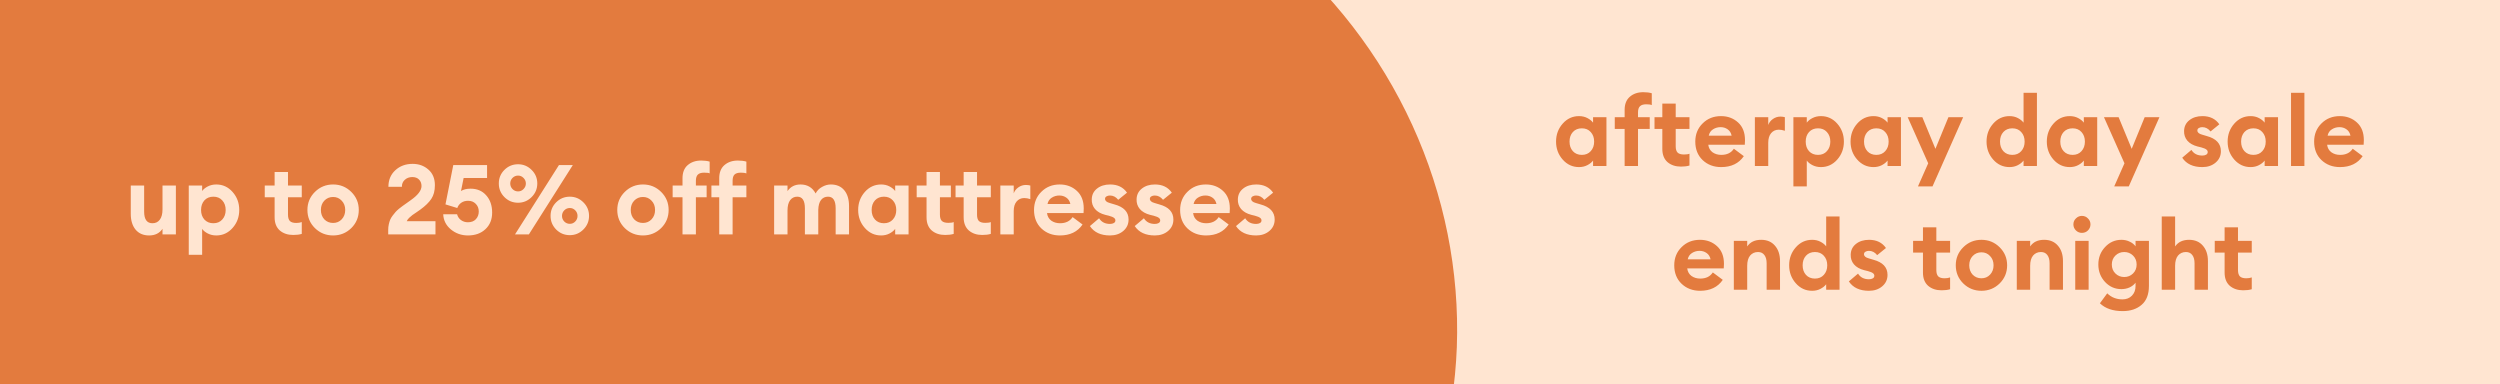 <svg xmlns="http://www.w3.org/2000/svg" fill="none" viewBox="0 0 768 118" height="118" width="768">
<g clip-path="url(#clip0_83_5987)">
<rect fill="#FFE5D1" height="118" width="768"></rect>
<path fill="#E37B3E" d="M325.588 84.035C335.411 105.569 350.17 124.68 368.701 139.862C386.615 154.513 407.552 165.157 430 171.025C440.678 151.192 446.669 129.195 447.538 106.625C448.383 83.263 443.696 59.913 433.843 38.396C423.99 16.878 409.235 -2.227 390.729 -17.431C372.815 -32.083 351.878 -42.727 329.431 -48.595C318.752 -28.762 312.762 -6.765 311.893 15.805C311.013 39.17 315.701 62.527 325.588 84.035Z"></path>
<rect fill="#E37B3E" height="118" width="403"></rect>
<path fill="#FFE5D1" d="M45.811 72.33C44.031 72.33 42.641 71.73 41.641 70.53C40.661 69.33 40.171 67.72 40.171 65.7V57H44.281V65.01C44.281 67.39 45.131 68.58 46.831 68.58C47.791 68.58 48.541 68.22 49.081 67.5C49.641 66.78 49.921 65.72 49.921 64.32V57H54.031V72H49.921V70.29C49.001 71.65 47.631 72.33 45.811 72.33ZM62.098 78.27H57.988V57H62.098V58.68C62.478 58.14 63.058 57.67 63.838 57.27C64.618 56.87 65.488 56.67 66.448 56.67C68.428 56.67 70.098 57.44 71.458 58.98C72.818 60.52 73.498 62.36 73.498 64.5C73.498 66.64 72.818 68.48 71.458 70.02C70.098 71.56 68.428 72.33 66.448 72.33C65.488 72.33 64.618 72.13 63.838 71.73C63.058 71.33 62.478 70.86 62.098 70.32V78.27ZM62.788 67.44C63.488 68.2 64.408 68.58 65.548 68.58C66.688 68.58 67.598 68.2 68.278 67.44C68.978 66.68 69.328 65.7 69.328 64.5C69.328 63.3 68.978 62.32 68.278 61.56C67.598 60.8 66.688 60.42 65.548 60.42C64.408 60.42 63.488 60.8 62.788 61.56C62.108 62.32 61.768 63.3 61.768 64.5C61.768 65.7 62.108 66.68 62.788 67.44ZM90.092 72.18C88.412 72.18 87.032 71.72 85.952 70.8C84.892 69.86 84.362 68.51 84.362 66.75V60.6H81.332V57H84.362V52.83H88.472V57H92.702V60.6H88.472V65.94C88.472 66.86 88.672 67.52 89.072 67.92C89.472 68.3 90.122 68.49 91.022 68.49C91.662 68.49 92.222 68.4 92.702 68.22V71.85C91.982 72.07 91.112 72.18 90.092 72.18ZM107.909 70.08C106.369 71.58 104.509 72.33 102.329 72.33C100.149 72.33 98.289 71.58 96.749 70.08C95.209 68.56 94.439 66.7 94.439 64.5C94.439 62.32 95.209 60.47 96.749 58.95C98.289 57.43 100.149 56.67 102.329 56.67C104.509 56.67 106.369 57.43 107.909 58.95C109.449 60.47 110.219 62.32 110.219 64.5C110.219 66.7 109.449 68.56 107.909 70.08ZM102.329 68.49C103.389 68.49 104.269 68.12 104.969 67.38C105.689 66.62 106.049 65.66 106.049 64.5C106.049 63.34 105.689 62.39 104.969 61.65C104.269 60.89 103.389 60.51 102.329 60.51C101.249 60.51 100.349 60.89 99.629 61.65C98.929 62.39 98.579 63.34 98.579 64.5C98.579 65.66 98.929 66.62 99.629 67.38C100.349 68.12 101.249 68.49 102.329 68.49ZM133.779 67.95V72H119.259V70.59C119.259 70.01 119.319 69.45 119.439 68.91C119.559 68.37 119.699 67.9 119.859 67.5C120.039 67.08 120.299 66.65 120.639 66.21C120.979 65.77 121.269 65.41 121.509 65.13C121.749 64.85 122.109 64.51 122.589 64.11C123.089 63.71 123.469 63.42 123.729 63.24C123.989 63.04 124.399 62.75 124.959 62.37C125.519 61.97 125.909 61.69 126.129 61.53C128.369 59.97 129.489 58.51 129.489 57.15C129.489 56.35 129.239 55.69 128.739 55.17C128.239 54.65 127.549 54.39 126.669 54.39C125.729 54.39 124.949 54.68 124.329 55.26C123.729 55.82 123.439 56.53 123.459 57.39H119.319C119.319 55.31 120.019 53.62 121.419 52.32C122.839 51 124.619 50.34 126.759 50.34C128.659 50.34 130.269 50.92 131.589 52.08C132.929 53.24 133.599 54.85 133.599 56.91C133.599 58.61 133.229 60.01 132.489 61.11C131.769 62.19 130.639 63.29 129.099 64.41C128.959 64.51 128.599 64.76 128.019 65.16C127.439 65.54 126.999 65.84 126.699 66.06C126.399 66.28 126.059 66.57 125.679 66.93C125.319 67.29 125.079 67.63 124.959 67.95H133.779ZM143.747 72.33C141.747 72.33 139.997 71.71 138.497 70.47C137.017 69.23 136.237 67.68 136.157 65.82H140.417C140.597 66.54 140.987 67.13 141.587 67.59C142.207 68.05 142.927 68.28 143.747 68.28C144.787 68.28 145.597 67.97 146.177 67.35C146.777 66.71 147.077 65.92 147.077 64.98C147.077 64.02 146.767 63.23 146.147 62.61C145.547 61.99 144.767 61.68 143.807 61.68C142.987 61.68 142.287 61.88 141.707 62.28C141.127 62.68 140.717 63.22 140.477 63.9L136.847 62.79L139.247 50.7H149.627V54.69H142.427L141.617 58.68C142.377 58.2 143.357 57.96 144.557 57.96C146.557 57.96 148.157 58.64 149.357 60C150.577 61.36 151.187 63.13 151.187 65.31C151.187 67.43 150.497 69.13 149.117 70.41C147.757 71.69 145.967 72.33 143.747 72.33ZM162.475 72L158.215 72L171.715 50.7H175.975L162.475 72ZM175.045 72.24C173.405 72.24 172.005 71.66 170.845 70.5C169.705 69.34 169.135 67.95 169.135 66.33C169.135 64.69 169.705 63.3 170.845 62.16C172.005 61 173.405 60.42 175.045 60.42C176.665 60.42 178.055 61 179.215 62.16C180.375 63.3 180.955 64.69 180.955 66.33C180.955 67.95 180.375 69.34 179.215 70.5C178.055 71.66 176.665 72.24 175.045 72.24ZM173.335 68.04C173.815 68.52 174.385 68.76 175.045 68.76C175.705 68.76 176.265 68.52 176.725 68.04C177.185 67.56 177.415 66.99 177.415 66.33C177.415 65.67 177.185 65.1 176.725 64.62C176.265 64.14 175.705 63.9 175.045 63.9C174.385 63.9 173.815 64.14 173.335 64.62C172.875 65.1 172.645 65.67 172.645 66.33C172.645 66.99 172.875 67.56 173.335 68.04ZM159.145 62.28C157.505 62.28 156.105 61.7 154.945 60.54C153.805 59.38 153.235 57.99 153.235 56.37C153.235 54.73 153.805 53.34 154.945 52.2C156.105 51.04 157.505 50.46 159.145 50.46C160.765 50.46 162.155 51.04 163.315 52.2C164.475 53.34 165.055 54.73 165.055 56.37C165.055 57.99 164.475 59.38 163.315 60.54C162.155 61.7 160.765 62.28 159.145 62.28ZM157.435 58.08C157.915 58.56 158.485 58.8 159.145 58.8C159.805 58.8 160.365 58.56 160.825 58.08C161.305 57.6 161.545 57.03 161.545 56.37C161.545 55.71 161.305 55.14 160.825 54.66C160.365 54.18 159.805 53.94 159.145 53.94C158.485 53.94 157.915 54.18 157.435 54.66C156.975 55.14 156.745 55.71 156.745 56.37C156.745 57.03 156.975 57.6 157.435 58.08ZM203.095 70.08C201.555 71.58 199.695 72.33 197.515 72.33C195.335 72.33 193.475 71.58 191.935 70.08C190.395 68.56 189.625 66.7 189.625 64.5C189.625 62.32 190.395 60.47 191.935 58.95C193.475 57.43 195.335 56.67 197.515 56.67C199.695 56.67 201.555 57.43 203.095 58.95C204.635 60.47 205.405 62.32 205.405 64.5C205.405 66.7 204.635 68.56 203.095 70.08ZM197.515 68.49C198.575 68.49 199.455 68.12 200.155 67.38C200.875 66.62 201.235 65.66 201.235 64.5C201.235 63.34 200.875 62.39 200.155 61.65C199.455 60.89 198.575 60.51 197.515 60.51C196.435 60.51 195.535 60.89 194.815 61.65C194.115 62.39 193.765 63.34 193.765 64.5C193.765 65.66 194.115 66.62 194.815 67.38C195.535 68.12 196.435 68.49 197.515 68.49ZM209.666 72V60.6H206.636V57H209.666V54.75C209.666 52.99 210.196 51.65 211.256 50.73C212.336 49.79 213.716 49.32 215.396 49.32C216.416 49.32 217.286 49.43 218.006 49.65V53.28C217.826 53.12 217.266 53.04 216.326 53.04C215.426 53.04 214.776 53.24 214.376 53.64C213.976 54.02 213.776 54.66 213.776 55.56V57H217.076V60.6H213.776V72H209.666ZM220.946 72V60.6H218.546V57H220.946V54.75C220.946 52.99 221.476 51.65 222.536 50.73C223.616 49.79 224.996 49.32 226.676 49.32C227.696 49.32 228.566 49.43 229.286 49.65V53.28C228.926 53.12 228.356 53.04 227.576 53.04C226.676 53.04 226.026 53.24 225.626 53.64C225.246 54.02 225.056 54.66 225.056 55.56V57H229.286V60.6H225.056V72H220.946ZM256.712 72V63.99C256.712 61.61 255.932 60.42 254.372 60.42C253.472 60.42 252.752 60.76 252.212 61.44C251.692 62.12 251.412 63.13 251.372 64.47V72H247.262V63.99C247.262 61.61 246.482 60.42 244.922 60.42C244.002 60.42 243.272 60.78 242.732 61.5C242.192 62.22 241.922 63.28 241.922 64.68V72H237.812V57H241.922V58.71C242.862 57.35 244.192 56.67 245.912 56.67C248.012 56.67 249.562 57.59 250.562 59.43C251.002 58.57 251.662 57.9 252.542 57.42C253.422 56.92 254.312 56.67 255.212 56.67C256.992 56.67 258.372 57.26 259.352 58.44C260.332 59.62 260.822 61.24 260.822 63.3V72H256.712ZM270.679 72.33C268.699 72.33 267.029 71.56 265.669 70.02C264.309 68.48 263.629 66.64 263.629 64.5C263.629 62.36 264.309 60.52 265.669 58.98C267.029 57.44 268.699 56.67 270.679 56.67C271.639 56.67 272.499 56.87 273.259 57.27C274.019 57.67 274.599 58.14 274.999 58.68V57L279.109 57V72H274.999V70.32C274.599 70.86 274.019 71.33 273.259 71.73C272.499 72.13 271.639 72.33 270.679 72.33ZM268.789 67.44C269.489 68.2 270.409 68.58 271.549 68.58C272.689 68.58 273.599 68.2 274.279 67.44C274.979 66.68 275.329 65.7 275.329 64.5C275.329 63.3 274.979 62.32 274.279 61.56C273.599 60.8 272.689 60.42 271.549 60.42C270.409 60.42 269.489 60.8 268.789 61.56C268.109 62.32 267.769 63.3 267.769 64.5C267.769 65.7 268.109 66.68 268.789 67.44ZM301.735 72.18C300.075 72.18 298.705 71.72 297.625 70.8C296.565 69.86 296.035 68.51 296.035 66.75V60.6H293.545V57H296.035V52.83H300.145V57H304.375V60.6H300.145V65.94C300.145 66.86 300.335 67.51 300.715 67.89C301.115 68.27 301.765 68.46 302.665 68.46C303.445 68.46 304.015 68.38 304.375 68.22V71.85C303.655 72.07 302.775 72.18 301.735 72.18ZM290.365 72.18C288.685 72.18 287.305 71.72 286.225 70.8C285.165 69.86 284.635 68.51 284.635 66.75V60.6H281.605V57H284.635V52.83H288.745V57H292.105V60.6H288.745V65.94C288.745 66.84 288.945 67.49 289.345 67.89C289.765 68.27 290.425 68.46 291.325 68.46C292.065 68.46 292.615 68.38 292.975 68.22V71.85C292.255 72.07 291.385 72.18 290.365 72.18ZM307.304 72V57H311.414V59.4C311.674 58.66 312.144 58.05 312.824 57.57C313.524 57.07 314.294 56.82 315.134 56.82C315.654 56.82 316.114 56.88 316.514 57V61.17C315.854 60.95 315.234 60.84 314.654 60.84C313.674 60.84 312.884 61.2 312.284 61.92C311.704 62.62 311.414 63.59 311.414 64.83V72H307.304ZM325.603 72.33C323.323 72.33 321.423 71.61 319.903 70.17C318.403 68.73 317.653 66.84 317.653 64.5C317.653 62.26 318.403 60.4 319.903 58.92C321.403 57.42 323.283 56.67 325.543 56.67C327.623 56.67 329.373 57.32 330.793 58.62C332.213 59.9 332.923 61.71 332.923 64.05C332.923 64.71 332.903 65.18 332.863 65.46H321.643C321.763 66.44 322.193 67.21 322.933 67.77C323.693 68.31 324.593 68.58 325.633 68.58C327.393 68.58 328.683 67.95 329.503 66.69L332.563 68.97C331.023 71.21 328.703 72.33 325.603 72.33ZM321.793 62.67H328.813C328.633 61.81 328.223 61.16 327.583 60.72C326.963 60.28 326.243 60.06 325.423 60.06C324.583 60.06 323.813 60.28 323.113 60.72C322.413 61.16 321.973 61.81 321.793 62.67ZM340.997 72.33C338.157 72.33 336.097 71.37 334.817 69.45L337.637 67.05C338.357 68.21 339.477 68.79 340.997 68.79C341.457 68.79 341.847 68.7 342.167 68.52C342.487 68.34 342.647 68.07 342.647 67.71C342.647 67.39 342.507 67.13 342.227 66.93C341.967 66.71 341.437 66.49 340.637 66.27L339.527 66C338.147 65.64 337.097 65.04 336.377 64.2C335.677 63.36 335.347 62.36 335.387 61.2C335.427 59.84 335.967 58.75 337.007 57.93C338.067 57.09 339.407 56.67 341.027 56.67C343.327 56.67 345.057 57.51 346.217 59.19L343.517 61.38C342.817 60.5 341.967 60.06 340.967 60.06C340.567 60.06 340.217 60.15 339.917 60.33C339.617 60.51 339.467 60.76 339.467 61.08C339.467 61.68 339.957 62.11 340.937 62.37L342.347 62.79C345.247 63.57 346.697 65.12 346.697 67.44C346.697 68.86 346.157 70.03 345.077 70.95C343.997 71.87 342.637 72.33 340.997 72.33ZM354.766 72.33C351.926 72.33 349.866 71.37 348.586 69.45L351.406 67.05C352.126 68.21 353.246 68.79 354.766 68.79C355.226 68.79 355.616 68.7 355.936 68.52C356.256 68.34 356.416 68.07 356.416 67.71C356.416 67.39 356.276 67.13 355.996 66.93C355.736 66.71 355.206 66.49 354.406 66.27L353.296 66C351.916 65.64 350.866 65.04 350.146 64.2C349.446 63.36 349.116 62.36 349.156 61.2C349.196 59.84 349.736 58.75 350.776 57.93C351.836 57.09 353.176 56.67 354.796 56.67C357.096 56.67 358.826 57.51 359.986 59.19L357.286 61.38C356.586 60.5 355.736 60.06 354.736 60.06C354.336 60.06 353.986 60.15 353.686 60.33C353.386 60.51 353.236 60.76 353.236 61.08C353.236 61.68 353.726 62.11 354.706 62.37L356.116 62.79C359.016 63.57 360.466 65.12 360.466 67.44C360.466 68.86 359.926 70.03 358.846 70.95C357.766 71.87 356.406 72.33 354.766 72.33ZM370.486 72.33C368.206 72.33 366.306 71.61 364.786 70.17C363.286 68.73 362.536 66.84 362.536 64.5C362.536 62.26 363.286 60.4 364.786 58.92C366.286 57.42 368.166 56.67 370.426 56.67C372.506 56.67 374.256 57.32 375.676 58.62C377.096 59.9 377.806 61.71 377.806 64.05C377.806 64.71 377.786 65.18 377.746 65.46H366.526C366.646 66.44 367.076 67.21 367.816 67.77C368.576 68.31 369.476 68.58 370.516 68.58C372.276 68.58 373.566 67.95 374.386 66.69L377.446 68.97C375.906 71.21 373.586 72.33 370.486 72.33ZM366.676 62.67H373.696C373.516 61.81 373.106 61.16 372.466 60.72C371.846 60.28 371.126 60.06 370.306 60.06C369.466 60.06 368.696 60.28 367.996 60.72C367.296 61.16 366.856 61.81 366.676 62.67ZM385.879 72.33C383.039 72.33 380.979 71.37 379.699 69.45L382.519 67.05C383.239 68.21 384.359 68.79 385.879 68.79C386.339 68.79 386.729 68.7 387.049 68.52C387.369 68.34 387.529 68.07 387.529 67.71C387.529 67.39 387.389 67.13 387.109 66.93C386.849 66.71 386.319 66.49 385.519 66.27L384.409 66C383.029 65.64 381.979 65.04 381.259 64.2C380.559 63.36 380.229 62.36 380.269 61.2C380.309 59.84 380.849 58.75 381.889 57.93C382.949 57.09 384.289 56.67 385.909 56.67C388.209 56.67 389.939 57.51 391.099 59.19L388.399 61.38C387.699 60.5 386.849 60.06 385.849 60.06C385.449 60.06 385.099 60.15 384.799 60.33C384.499 60.51 384.349 60.76 384.349 61.08C384.349 61.68 384.839 62.11 385.819 62.37L387.229 62.79C390.129 63.57 391.579 65.12 391.579 67.44C391.579 68.86 391.039 70.03 389.959 70.95C388.879 71.87 387.519 72.33 385.879 72.33Z"></path>
<path fill="#E37B3E" d="M485.07 51.33C483.09 51.33 481.42 50.56 480.06 49.02C478.7 47.48 478.02 45.64 478.02 43.5C478.02 41.36 478.7 39.52 480.06 37.98C481.42 36.44 483.09 35.67 485.07 35.67C486.03 35.67 486.89 35.87 487.65 36.27C488.41 36.67 488.99 37.14 489.39 37.68V36H493.5V51H489.39V49.32C488.99 49.86 488.41 50.33 487.65 50.73C486.89 51.13 486.03 51.33 485.07 51.33ZM483.18 46.44C483.88 47.2 484.8 47.58 485.94 47.58C487.08 47.58 487.99 47.2 488.67 46.44C489.37 45.68 489.72 44.7 489.72 43.5C489.72 42.3 489.37 41.32 488.67 40.56C487.99 39.8 487.08 39.42 485.94 39.42C484.8 39.42 483.88 39.8 483.18 40.56C482.5 41.32 482.16 42.3 482.16 43.5C482.16 44.7 482.5 45.68 483.18 46.44ZM499.086 51V39.6H496.056V36H499.086V33.75C499.086 31.99 499.616 30.65 500.676 29.73C501.756 28.79 503.136 28.32 504.816 28.32C505.836 28.32 506.706 28.43 507.426 28.65V32.28C507.066 32.12 506.506 32.04 505.746 32.04C504.846 32.04 504.196 32.24 503.796 32.64C503.396 33.02 503.196 33.66 503.196 34.56V36L506.796 36V39.6L503.196 39.6V51H499.086ZM516.396 51.18C514.716 51.18 513.336 50.72 512.256 49.8C511.196 48.86 510.666 47.51 510.666 45.75V39.6H508.266V36H510.666V31.83H514.776V36H519.006V39.6H514.776V44.94C514.776 45.84 514.976 46.49 515.376 46.89C515.776 47.27 516.426 47.46 517.326 47.46C518.086 47.46 518.646 47.38 519.006 47.22V50.85C518.286 51.07 517.416 51.18 516.396 51.18ZM528.743 51.33C526.463 51.33 524.563 50.61 523.043 49.17C521.543 47.73 520.793 45.84 520.793 43.5C520.793 41.26 521.543 39.4 523.043 37.92C524.543 36.42 526.423 35.67 528.683 35.67C530.763 35.67 532.513 36.32 533.933 37.62C535.353 38.9 536.063 40.71 536.063 43.05C536.063 43.71 536.043 44.18 536.003 44.46L524.783 44.46C524.903 45.44 525.333 46.21 526.073 46.77C526.833 47.31 527.733 47.58 528.773 47.58C530.533 47.58 531.823 46.95 532.643 45.69L535.703 47.97C534.163 50.21 531.843 51.33 528.743 51.33ZM524.933 41.67H531.953C531.773 40.81 531.363 40.16 530.723 39.72C530.103 39.28 529.383 39.06 528.563 39.06C527.723 39.06 526.953 39.28 526.253 39.72C525.553 40.16 525.113 40.81 524.933 41.67ZM539.097 51V36H543.207V38.4C543.467 37.66 543.937 37.05 544.617 36.57C545.317 36.07 546.087 35.82 546.927 35.82C547.447 35.82 547.907 35.88 548.307 36V40.17C547.647 39.95 547.027 39.84 546.447 39.84C545.467 39.84 544.677 40.2 544.077 40.92C543.497 41.62 543.207 42.59 543.207 43.83V51H539.097ZM555.043 57.27H550.933V36H555.043V37.68C555.423 37.14 556.003 36.67 556.783 36.27C557.563 35.87 558.433 35.67 559.393 35.67C561.373 35.67 563.043 36.44 564.403 37.98C565.763 39.52 566.443 41.36 566.443 43.5C566.443 45.64 565.763 47.48 564.403 49.02C563.043 50.56 561.373 51.33 559.393 51.33C558.433 51.33 557.563 51.13 556.783 50.73C556.003 50.33 555.423 49.86 555.043 49.32V57.27ZM555.733 46.44C556.433 47.2 557.353 47.58 558.493 47.58C559.633 47.58 560.543 47.2 561.223 46.44C561.923 45.68 562.273 44.7 562.273 43.5C562.273 42.3 561.923 41.32 561.223 40.56C560.543 39.8 559.633 39.42 558.493 39.42C557.353 39.42 556.433 39.8 555.733 40.56C555.053 41.32 554.713 42.3 554.713 43.5C554.713 44.7 555.053 45.68 555.733 46.44ZM575.539 51.33C573.559 51.33 571.889 50.56 570.529 49.02C569.169 47.48 568.489 45.64 568.489 43.5C568.489 41.36 569.169 39.52 570.529 37.98C571.889 36.44 573.559 35.67 575.539 35.67C576.499 35.67 577.359 35.87 578.119 36.27C578.879 36.67 579.459 37.14 579.859 37.68V36H583.969V51H579.859V49.32C579.459 49.86 578.879 50.33 578.119 50.73C577.359 51.13 576.499 51.33 575.539 51.33ZM573.649 46.44C574.349 47.2 575.269 47.58 576.409 47.58C577.549 47.58 578.459 47.2 579.139 46.44C579.839 45.68 580.189 44.7 580.189 43.5C580.189 42.3 579.839 41.32 579.139 40.56C578.459 39.8 577.549 39.42 576.409 39.42C575.269 39.42 574.349 39.8 573.649 40.56C572.969 41.32 572.629 42.3 572.629 43.5C572.629 44.7 572.969 45.68 573.649 46.44ZM593.664 57.27H589.194L592.344 50.16L586.044 36H590.544L594.564 45.72L598.554 36H603.084L593.664 57.27ZM617.316 51.33C615.336 51.33 613.666 50.56 612.306 49.02C610.946 47.48 610.266 45.64 610.266 43.5C610.266 41.36 610.946 39.52 612.306 37.98C613.666 36.44 615.336 35.67 617.316 35.67C618.276 35.67 619.136 35.87 619.896 36.27C620.656 36.67 621.236 37.14 621.636 37.68V28.5L625.746 28.5V51H621.636V49.32C621.236 49.86 620.656 50.33 619.896 50.73C619.136 51.13 618.276 51.33 617.316 51.33ZM615.426 46.44C616.126 47.2 617.046 47.58 618.186 47.58C619.326 47.58 620.236 47.2 620.916 46.44C621.616 45.68 621.966 44.7 621.966 43.5C621.966 42.3 621.616 41.32 620.916 40.56C620.236 39.8 619.326 39.42 618.186 39.42C617.046 39.42 616.126 39.8 615.426 40.56C614.746 41.32 614.406 42.3 614.406 43.5C614.406 44.7 614.746 45.68 615.426 46.44ZM635.832 51.33C633.852 51.33 632.182 50.56 630.822 49.02C629.462 47.48 628.782 45.64 628.782 43.5C628.782 41.36 629.462 39.52 630.822 37.98C632.182 36.44 633.852 35.67 635.832 35.67C636.792 35.67 637.652 35.87 638.412 36.27C639.172 36.67 639.752 37.14 640.152 37.68V36H644.262V51H640.152V49.32C639.752 49.86 639.172 50.33 638.412 50.73C637.652 51.13 636.792 51.33 635.832 51.33ZM633.942 46.44C634.642 47.2 635.562 47.58 636.702 47.58C637.842 47.58 638.752 47.2 639.432 46.44C640.132 45.68 640.482 44.7 640.482 43.5C640.482 42.3 640.132 41.32 639.432 40.56C638.752 39.8 637.842 39.42 636.702 39.42C635.562 39.42 634.642 39.8 633.942 40.56C633.262 41.32 632.922 42.3 632.922 43.5C632.922 44.7 633.262 45.68 633.942 46.44ZM653.957 57.27H649.487L652.637 50.16L646.337 36H650.837L654.857 45.72L658.847 36H663.377L653.957 57.27ZM676.559 51.33C673.719 51.33 671.659 50.37 670.379 48.45L673.199 46.05C673.919 47.21 675.039 47.79 676.559 47.79C677.019 47.79 677.409 47.7 677.729 47.52C678.049 47.34 678.209 47.07 678.209 46.71C678.209 46.39 678.069 46.13 677.789 45.93C677.529 45.71 676.999 45.49 676.199 45.27L675.089 45C673.709 44.64 672.659 44.04 671.939 43.2C671.239 42.36 670.909 41.36 670.949 40.2C670.989 38.84 671.529 37.75 672.569 36.93C673.629 36.09 674.969 35.67 676.589 35.67C678.889 35.67 680.619 36.51 681.779 38.19L679.079 40.38C678.379 39.5 677.529 39.06 676.529 39.06C676.129 39.06 675.779 39.15 675.479 39.33C675.179 39.51 675.029 39.76 675.029 40.08C675.029 40.68 675.519 41.11 676.499 41.37L677.909 41.79C680.809 42.57 682.259 44.12 682.259 46.44C682.259 47.86 681.719 49.03 680.639 49.95C679.559 50.87 678.199 51.33 676.559 51.33ZM691.379 51.33C689.399 51.33 687.729 50.56 686.369 49.02C685.009 47.48 684.329 45.64 684.329 43.5C684.329 41.36 685.009 39.52 686.369 37.98C687.729 36.44 689.399 35.67 691.379 35.67C692.339 35.67 693.199 35.87 693.959 36.27C694.719 36.67 695.299 37.14 695.699 37.68V36H699.809V51H695.699V49.32C695.299 49.86 694.719 50.33 693.959 50.73C693.199 51.13 692.339 51.33 691.379 51.33ZM689.489 46.44C690.189 47.2 691.109 47.58 692.249 47.58C693.389 47.58 694.299 47.2 694.979 46.44C695.679 45.68 696.029 44.7 696.029 43.5C696.029 42.3 695.679 41.32 694.979 40.56C694.299 39.8 693.389 39.42 692.249 39.42C691.109 39.42 690.189 39.8 689.489 40.56C688.809 41.32 688.469 42.3 688.469 43.5C688.469 44.7 688.809 45.68 689.489 46.44ZM703.804 51V28.5H707.914V51H703.804ZM718.851 51.33C716.571 51.33 714.671 50.61 713.151 49.17C711.651 47.73 710.901 45.84 710.901 43.5C710.901 41.26 711.651 39.4 713.151 37.92C714.651 36.42 716.531 35.67 718.791 35.67C720.871 35.67 722.621 36.32 724.041 37.62C725.461 38.9 726.171 40.71 726.171 43.05C726.171 43.71 726.151 44.18 726.111 44.46H714.891C715.011 45.44 715.441 46.21 716.181 46.77C716.941 47.31 717.841 47.58 718.881 47.58C720.641 47.58 721.931 46.95 722.751 45.69L725.811 47.97C724.271 50.21 721.951 51.33 718.851 51.33ZM715.041 41.67H722.061C721.881 40.81 721.471 40.16 720.831 39.72C720.211 39.28 719.491 39.06 718.671 39.06C717.831 39.06 717.061 39.28 716.361 39.72C715.661 40.16 715.221 40.81 715.041 41.67Z"></path>
<path fill="#E37B3E" d="M522.278 89.33C519.998 89.33 518.098 88.61 516.578 87.17C515.078 85.73 514.328 83.84 514.328 81.5C514.328 79.26 515.078 77.4 516.578 75.92C518.078 74.42 519.958 73.67 522.218 73.67C524.298 73.67 526.048 74.32 527.468 75.62C528.888 76.9 529.598 78.71 529.598 81.05C529.598 81.71 529.578 82.18 529.538 82.46H518.318C518.438 83.44 518.868 84.21 519.608 84.77C520.368 85.31 521.268 85.58 522.308 85.58C524.068 85.58 525.358 84.95 526.178 83.69L529.238 85.97C527.698 88.21 525.378 89.33 522.278 89.33ZM518.468 79.67H525.488C525.308 78.81 524.898 78.16 524.258 77.72C523.638 77.28 522.918 77.06 522.098 77.06C521.258 77.06 520.488 77.28 519.788 77.72C519.088 78.16 518.648 78.81 518.468 79.67ZM532.631 89V74H536.741V75.71C537.661 74.35 539.091 73.67 541.031 73.67C542.831 73.67 544.241 74.27 545.261 75.47C546.301 76.65 546.821 78.23 546.821 80.21V89H542.711V80.9C542.711 79.8 542.481 78.95 542.021 78.35C541.561 77.73 540.911 77.42 540.071 77.42C539.071 77.42 538.261 77.78 537.641 78.5C537.041 79.22 536.741 80.28 536.741 81.68V89H532.631ZM556.68 89.33C554.7 89.33 553.03 88.56 551.67 87.02C550.31 85.48 549.63 83.64 549.63 81.5C549.63 79.36 550.31 77.52 551.67 75.98C553.03 74.44 554.7 73.67 556.68 73.67C557.64 73.67 558.5 73.87 559.26 74.27C560.02 74.67 560.6 75.14 561 75.68V66.5H565.11V89H561V87.32C560.6 87.86 560.02 88.33 559.26 88.73C558.5 89.13 557.64 89.33 556.68 89.33ZM554.79 84.44C555.49 85.2 556.41 85.58 557.55 85.58C558.69 85.58 559.6 85.2 560.28 84.44C560.98 83.68 561.33 82.7 561.33 81.5C561.33 80.3 560.98 79.32 560.28 78.56C559.6 77.8 558.69 77.42 557.55 77.42C556.41 77.42 555.49 77.8 554.79 78.56C554.11 79.32 553.77 80.3 553.77 81.5C553.77 82.7 554.11 83.68 554.79 84.44ZM574.146 89.33C571.306 89.33 569.246 88.37 567.966 86.45L570.786 84.05C571.506 85.21 572.626 85.79 574.146 85.79C574.606 85.79 574.996 85.7 575.316 85.52C575.636 85.34 575.796 85.07 575.796 84.71C575.796 84.39 575.656 84.13 575.376 83.93C575.116 83.71 574.586 83.49 573.786 83.27L572.676 83C571.296 82.64 570.246 82.04 569.526 81.2C568.826 80.36 568.496 79.36 568.536 78.2C568.576 76.84 569.116 75.75 570.156 74.93C571.216 74.09 572.556 73.67 574.176 73.67C576.476 73.67 578.206 74.51 579.366 76.19L576.666 78.38C575.966 77.5 575.116 77.06 574.116 77.06C573.716 77.06 573.366 77.15 573.066 77.33C572.766 77.51 572.616 77.76 572.616 78.08C572.616 78.68 573.106 79.11 574.086 79.37L575.496 79.79C578.396 80.57 579.846 82.12 579.846 84.44C579.846 85.86 579.306 87.03 578.226 87.95C577.146 88.87 575.786 89.33 574.146 89.33ZM596.464 89.18C594.784 89.18 593.404 88.72 592.324 87.8C591.264 86.86 590.734 85.51 590.734 83.75V77.6H587.704V74H590.734V69.83H594.844V74H599.074V77.6H594.844V82.94C594.844 83.86 595.044 84.52 595.444 84.92C595.844 85.3 596.494 85.49 597.394 85.49C598.034 85.49 598.594 85.4 599.074 85.22V88.85C598.354 89.07 597.484 89.18 596.464 89.18ZM614.281 87.08C612.741 88.58 610.881 89.33 608.701 89.33C606.521 89.33 604.661 88.58 603.121 87.08C601.581 85.56 600.811 83.7 600.811 81.5C600.811 79.32 601.581 77.47 603.121 75.95C604.661 74.43 606.521 73.67 608.701 73.67C610.881 73.67 612.741 74.43 614.281 75.95C615.821 77.47 616.591 79.32 616.591 81.5C616.591 83.7 615.821 85.56 614.281 87.08ZM608.701 85.49C609.761 85.49 610.641 85.12 611.341 84.38C612.061 83.62 612.421 82.66 612.421 81.5C612.421 80.34 612.061 79.39 611.341 78.65C610.641 77.89 609.761 77.51 608.701 77.51C607.621 77.51 606.721 77.89 606.001 78.65C605.301 79.39 604.951 80.34 604.951 81.5C604.951 82.66 605.301 83.62 606.001 84.38C606.721 85.12 607.621 85.49 608.701 85.49ZM619.555 89V74H623.665V75.71C624.585 74.35 626.015 73.67 627.955 73.67C629.755 73.67 631.165 74.27 632.185 75.47C633.225 76.65 633.745 78.23 633.745 80.21V89H629.635V80.9C629.635 79.8 629.405 78.95 628.945 78.35C628.485 77.73 627.835 77.42 626.995 77.42C625.995 77.42 625.185 77.78 624.565 78.5C623.965 79.22 623.665 80.28 623.665 81.68V89H619.555ZM639.554 71.54C638.854 71.54 638.244 71.29 637.724 70.79C637.204 70.27 636.944 69.65 636.944 68.93C636.944 68.21 637.204 67.6 637.724 67.1C638.244 66.58 638.854 66.32 639.554 66.32C640.294 66.32 640.914 66.58 641.414 67.1C641.934 67.6 642.194 68.21 642.194 68.93C642.194 69.65 641.934 70.27 641.414 70.79C640.914 71.29 640.294 71.54 639.554 71.54ZM637.514 89V74L641.624 74V89H637.514ZM649.861 84.02C650.601 84.74 651.501 85.1 652.561 85.1C653.621 85.1 654.521 84.74 655.261 84.02C656.001 83.3 656.371 82.38 656.371 81.26C656.371 80.14 656.001 79.22 655.261 78.5C654.521 77.78 653.621 77.42 652.561 77.42C651.501 77.42 650.601 77.78 649.861 78.5C649.121 79.22 648.751 80.14 648.751 81.26C648.751 82.38 649.121 83.3 649.861 84.02ZM652.081 95.57C649.081 95.57 646.751 94.77 645.091 93.17L647.341 90.11C648.601 91.35 650.161 91.97 652.021 91.97C653.221 91.97 654.191 91.59 654.931 90.83C655.671 90.07 656.041 89.08 656.041 87.86V86.84C655.621 87.42 655.021 87.9 654.241 88.28C653.461 88.64 652.611 88.82 651.691 88.82C649.731 88.82 648.061 88.09 646.681 86.63C645.301 85.15 644.611 83.36 644.611 81.26C644.611 79.14 645.301 77.35 646.681 75.89C648.061 74.41 649.731 73.67 651.691 73.67C652.631 73.67 653.481 73.86 654.241 74.24C655.021 74.6 655.621 75.08 656.041 75.68V74H660.151V87.83C660.151 90.41 659.411 92.34 657.931 93.62C656.451 94.92 654.501 95.57 652.081 95.57ZM668.196 89H664.086V66.5H668.196V75.71C669.116 74.35 670.546 73.67 672.486 73.67C674.286 73.67 675.696 74.27 676.716 75.47C677.756 76.65 678.276 78.23 678.276 80.21V89H674.166V80.9C674.166 79.8 673.936 78.95 673.476 78.35C673.016 77.73 672.366 77.42 671.526 77.42C670.526 77.42 669.716 77.78 669.096 78.5C668.496 79.22 668.196 80.28 668.196 81.68V89ZM689.13 89.18C687.45 89.18 686.07 88.72 684.99 87.8C683.93 86.86 683.4 85.51 683.4 83.75V77.6H680.37V74H683.4V69.83H687.51V74H691.74V77.6H687.51V82.94C687.51 83.86 687.71 84.52 688.11 84.92C688.51 85.3 689.16 85.49 690.06 85.49C690.7 85.49 691.26 85.4 691.74 85.22V88.85C691.02 89.07 690.15 89.18 689.13 89.18Z"></path>
</g>
<defs>
<clipPath id="clip0_83_5987">
<rect fill="white" height="118" width="768"></rect>
</clipPath>
</defs>
</svg>

